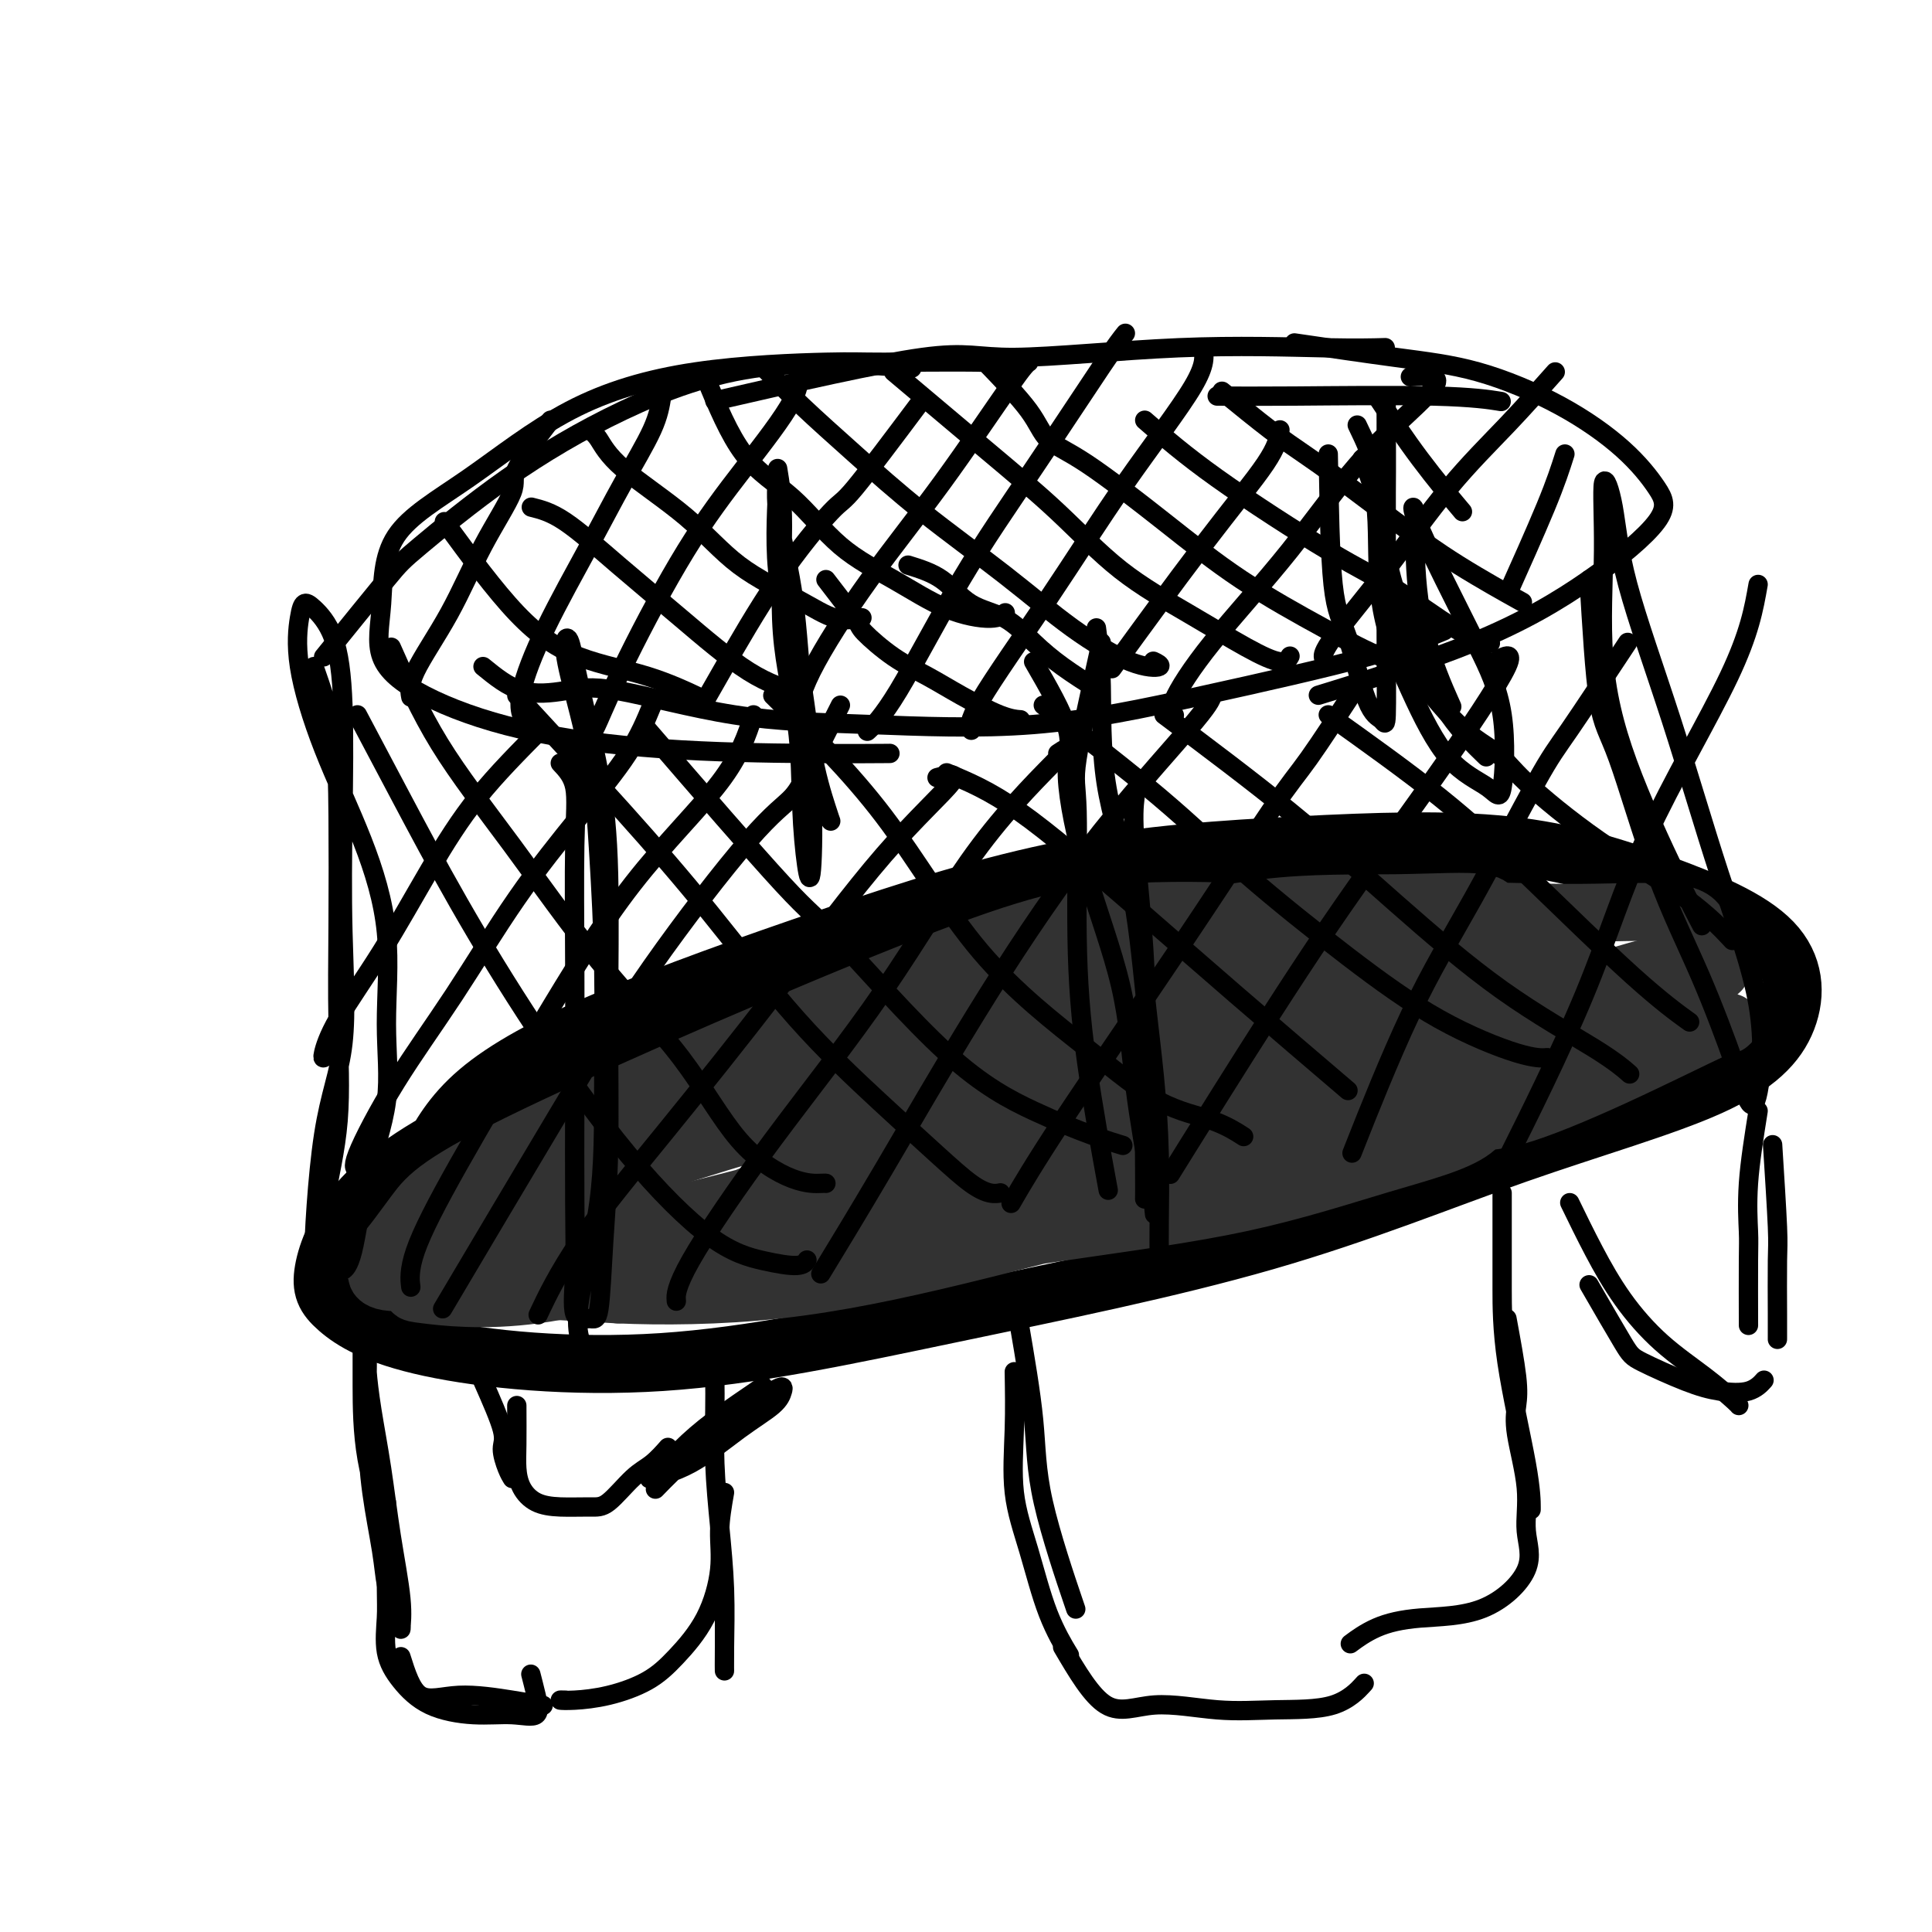 <svg viewBox='0 0 400 400' version='1.1' xmlns='http://www.w3.org/2000/svg' xmlns:xlink='http://www.w3.org/1999/xlink'><g fill='none' stroke='rgb(0,0,0)' stroke-width='12' stroke-linecap='round' stroke-linejoin='round'><path d='M314,185c-3.895,-3.815 -7.790,-7.629 -10,-9c-2.210,-1.371 -2.735,-0.297 -6,0c-3.265,0.297 -9.270,-0.182 -18,0c-8.730,0.182 -20.185,1.027 -34,4c-13.815,2.973 -29.990,8.075 -47,14c-17.010,5.925 -34.853,12.671 -52,19c-17.147,6.329 -33.596,12.239 -46,18c-12.404,5.761 -20.763,11.372 -26,17c-5.237,5.628 -7.353,11.271 -8,15c-0.647,3.729 0.176,5.543 3,8c2.824,2.457 7.648,5.555 19,8c11.352,2.445 29.230,4.236 48,3c18.770,-1.236 38.431,-5.498 60,-10c21.569,-4.502 45.045,-9.245 65,-15c19.955,-5.755 36.387,-12.521 52,-18c15.613,-5.479 30.406,-9.672 40,-14c9.594,-4.328 13.990,-8.790 16,-14c2.010,-5.210 1.635,-11.167 -3,-16c-4.635,-4.833 -13.531,-8.542 -23,-12c-9.469,-3.458 -19.510,-6.665 -32,-8c-12.490,-1.335 -27.430,-0.797 -43,0c-15.570,0.797 -31.770,1.852 -48,5c-16.230,3.148 -32.489,8.390 -49,14c-16.511,5.610 -33.272,11.589 -46,17c-12.728,5.411 -21.422,10.254 -27,15c-5.578,4.746 -8.042,9.396 -10,13c-1.958,3.604 -3.412,6.163 0,10c3.412,3.837 11.689,8.954 15,11c3.311,2.046 1.655,1.023 0,0'/></g>
<g fill='none' stroke='rgb(50,50,50)' stroke-width='12' stroke-linecap='round' stroke-linejoin='round'><path d='M247,210c-5.511,0.020 -11.023,0.040 -14,0c-2.977,-0.040 -3.421,-0.139 -8,0c-4.579,0.139 -13.294,0.515 -22,2c-8.706,1.485 -17.402,4.078 -26,7c-8.598,2.922 -17.096,6.172 -25,9c-7.904,2.828 -15.212,5.234 -21,8c-5.788,2.766 -10.055,5.890 -12,9c-1.945,3.110 -1.569,6.204 -1,8c0.569,1.796 1.331,2.294 6,3c4.669,0.706 13.245,1.622 24,1c10.755,-0.622 23.688,-2.781 36,-6c12.312,-3.219 24.003,-7.498 36,-12c11.997,-4.502 24.301,-9.228 35,-13c10.699,-3.772 19.795,-6.590 26,-10c6.205,-3.410 9.520,-7.413 12,-9c2.480,-1.587 4.125,-0.759 0,-1c-4.125,-0.241 -14.020,-1.550 -26,0c-11.980,1.550 -26.044,5.958 -41,10c-14.956,4.042 -30.802,7.717 -47,12c-16.198,4.283 -32.746,9.175 -47,14c-14.254,4.825 -26.214,9.584 -35,13c-8.786,3.416 -14.396,5.491 -17,7c-2.604,1.509 -2.200,2.453 -1,3c1.200,0.547 3.197,0.696 12,0c8.803,-0.696 24.412,-2.238 40,-6c15.588,-3.762 31.155,-9.743 47,-15c15.845,-5.257 31.967,-9.790 47,-14c15.033,-4.210 28.978,-8.098 40,-12c11.022,-3.902 19.121,-7.820 24,-10c4.879,-2.180 6.537,-2.623 6,-3c-0.537,-0.377 -3.268,-0.689 -6,-1'/><path d='M289,204c-5.183,-0.579 -15.141,-1.528 -27,0c-11.859,1.528 -25.618,5.532 -39,9c-13.382,3.468 -26.386,6.400 -40,10c-13.614,3.600 -27.836,7.867 -40,12c-12.164,4.133 -22.268,8.133 -29,12c-6.732,3.867 -10.092,7.602 -12,10c-1.908,2.398 -2.364,3.461 0,4c2.364,0.539 7.547,0.555 17,1c9.453,0.445 23.176,1.321 37,0c13.824,-1.321 27.751,-4.838 42,-9c14.249,-4.162 28.822,-8.968 42,-14c13.178,-5.032 24.960,-10.289 34,-15c9.040,-4.711 15.337,-8.874 19,-13c3.663,-4.126 4.691,-8.213 4,-11c-0.691,-2.787 -3.101,-4.273 -9,-5c-5.899,-0.727 -15.286,-0.694 -27,0c-11.714,0.694 -25.754,2.048 -40,6c-14.246,3.952 -28.698,10.502 -43,16c-14.302,5.498 -28.453,9.944 -40,15c-11.547,5.056 -20.490,10.722 -25,15c-4.510,4.278 -4.587,7.168 -5,9c-0.413,1.832 -1.164,2.605 2,3c3.164,0.395 10.242,0.410 21,0c10.758,-0.410 25.197,-1.246 39,-5c13.803,-3.754 26.972,-10.428 40,-16c13.028,-5.572 25.916,-10.044 36,-15c10.084,-4.956 17.365,-10.397 22,-15c4.635,-4.603 6.624,-8.368 6,-11c-0.624,-2.632 -3.860,-4.132 -10,-5c-6.140,-0.868 -15.183,-1.105 -26,0c-10.817,1.105 -23.409,3.553 -36,6'/><path d='M202,198c-12.204,3.711 -24.714,9.987 -38,16c-13.286,6.013 -27.349,11.762 -39,18c-11.651,6.238 -20.890,12.966 -27,19c-6.110,6.034 -9.093,11.375 -11,14c-1.907,2.625 -2.740,2.533 1,3c3.740,0.467 12.054,1.492 23,0c10.946,-1.492 24.524,-5.502 38,-11c13.476,-5.498 26.849,-12.485 39,-19c12.151,-6.515 23.080,-12.557 34,-18c10.920,-5.443 21.830,-10.286 28,-15c6.170,-4.714 7.601,-9.300 9,-12c1.399,-2.700 2.765,-3.515 -2,-4c-4.765,-0.485 -15.660,-0.641 -25,0c-9.340,0.641 -17.124,2.080 -40,11c-22.876,8.920 -60.845,25.320 -81,35c-20.155,9.680 -22.495,12.639 -25,16c-2.505,3.361 -5.173,7.124 -7,9c-1.827,1.876 -2.813,1.866 0,2c2.813,0.134 9.423,0.412 20,0c10.577,-0.412 25.120,-1.513 39,-5c13.880,-3.487 27.098,-9.361 40,-15c12.902,-5.639 25.489,-11.045 36,-16c10.511,-4.955 18.946,-9.461 24,-13c5.054,-3.539 6.726,-6.112 8,-8c1.274,-1.888 2.150,-3.091 -1,-4c-3.150,-0.909 -10.328,-1.525 -19,0c-8.672,1.525 -18.840,5.192 -30,9c-11.160,3.808 -23.312,7.756 -36,12c-12.688,4.244 -25.911,8.784 -36,13c-10.089,4.216 -17.045,8.108 -24,12'/><path d='M100,247c-6.353,3.703 -10.236,6.960 -12,9c-1.764,2.040 -1.409,2.862 0,3c1.409,0.138 3.874,-0.407 11,0c7.126,0.407 18.914,1.767 31,0c12.086,-1.767 24.470,-6.659 36,-11c11.530,-4.341 22.207,-8.130 33,-12c10.793,-3.870 21.703,-7.823 29,-11c7.297,-3.177 10.983,-5.580 13,-7c2.017,-1.420 2.367,-1.857 0,-2c-2.367,-0.143 -7.449,0.008 -15,0c-7.551,-0.008 -17.570,-0.174 -28,2c-10.430,2.174 -21.269,6.688 -32,11c-10.731,4.312 -21.352,8.424 -30,12c-8.648,3.576 -15.323,6.618 -20,10c-4.677,3.382 -7.355,7.105 -9,9c-1.645,1.895 -2.256,1.961 1,2c3.256,0.039 10.378,0.050 20,0c9.622,-0.050 21.745,-0.162 34,-2c12.255,-1.838 24.642,-5.402 37,-9c12.358,-3.598 24.686,-7.228 35,-10c10.314,-2.772 18.613,-4.684 24,-7c5.387,-2.316 7.863,-5.036 9,-6c1.137,-0.964 0.937,-0.172 -3,0c-3.937,0.172 -11.611,-0.276 -21,0c-9.389,0.276 -20.495,1.275 -32,4c-11.505,2.725 -23.411,7.174 -35,11c-11.589,3.826 -22.862,7.028 -33,10c-10.138,2.972 -19.140,5.714 -25,8c-5.860,2.286 -8.578,4.115 -10,5c-1.422,0.885 -1.549,0.824 2,1c3.549,0.176 10.775,0.588 18,1'/><path d='M128,268c8.800,0.385 20.799,0.348 33,-1c12.201,-1.348 24.602,-4.006 37,-7c12.398,-2.994 24.791,-6.322 36,-9c11.209,-2.678 21.232,-4.704 29,-7c7.768,-2.296 13.281,-4.861 16,-7c2.719,-2.139 2.643,-3.851 1,-5c-1.643,-1.149 -4.854,-1.736 -10,-2c-5.146,-0.264 -12.228,-0.204 -21,0c-8.772,0.204 -19.233,0.552 -30,2c-10.767,1.448 -21.841,3.996 -33,7c-11.159,3.004 -22.402,6.464 -32,9c-9.598,2.536 -17.552,4.147 -22,6c-4.448,1.853 -5.389,3.946 -6,5c-0.611,1.054 -0.891,1.069 2,1c2.891,-0.069 8.955,-0.222 18,0c9.045,0.222 21.072,0.819 34,0c12.928,-0.819 26.758,-3.053 40,-5c13.242,-1.947 25.895,-3.607 37,-6c11.105,-2.393 20.663,-5.520 29,-8c8.337,-2.480 15.454,-4.312 19,-7c3.546,-2.688 3.520,-6.233 3,-8c-0.520,-1.767 -1.534,-1.755 -7,-2c-5.466,-0.245 -15.384,-0.747 -26,-1c-10.616,-0.253 -21.929,-0.256 -34,1c-12.071,1.256 -24.899,3.771 -37,7c-12.101,3.229 -23.473,7.171 -34,11c-10.527,3.829 -20.207,7.545 -28,11c-7.793,3.455 -13.697,6.648 -16,8c-2.303,1.352 -1.005,0.864 0,1c1.005,0.136 1.716,0.896 8,1c6.284,0.104 18.142,-0.448 30,-1'/><path d='M164,262c12.650,-1.164 25.277,-4.574 39,-9c13.723,-4.426 28.544,-9.869 43,-14c14.456,-4.131 28.548,-6.948 41,-10c12.452,-3.052 23.264,-6.337 33,-9c9.736,-2.663 18.397,-4.704 23,-7c4.603,-2.296 5.150,-4.847 5,-6c-0.150,-1.153 -0.995,-0.909 -6,-1c-5.005,-0.091 -14.168,-0.516 -24,0c-9.832,0.516 -20.334,1.972 -32,4c-11.666,2.028 -24.498,4.627 -36,7c-11.502,2.373 -21.674,4.518 -31,7c-9.326,2.482 -17.806,5.299 -23,8c-5.194,2.701 -7.101,5.286 -8,7c-0.899,1.714 -0.791,2.556 0,3c0.791,0.444 2.263,0.488 9,0c6.737,-0.488 18.739,-1.510 31,-4c12.261,-2.490 24.780,-6.449 36,-10c11.220,-3.551 21.141,-6.696 30,-10c8.859,-3.304 16.657,-6.768 22,-10c5.343,-3.232 8.233,-6.231 10,-8c1.767,-1.769 2.413,-2.309 0,-3c-2.413,-0.691 -7.883,-1.534 -15,-2c-7.117,-0.466 -15.881,-0.553 -26,0c-10.119,0.553 -21.594,1.748 -32,4c-10.406,2.252 -19.745,5.562 -28,9c-8.255,3.438 -15.427,7.004 -20,10c-4.573,2.996 -6.546,5.422 -8,7c-1.454,1.578 -2.390,2.310 0,3c2.390,0.690 8.105,1.340 18,2c9.895,0.660 23.970,1.332 37,0c13.030,-1.332 25.015,-4.666 37,-8'/><path d='M289,222c12.345,-2.660 24.706,-5.311 35,-9c10.294,-3.689 18.521,-8.418 23,-12c4.479,-3.582 5.211,-6.018 5,-8c-0.211,-1.982 -1.365,-3.511 -6,-4c-4.635,-0.489 -12.753,0.061 -22,0c-9.247,-0.061 -19.624,-0.735 -31,0c-11.376,0.735 -23.751,2.877 -34,5c-10.249,2.123 -18.370,4.225 -26,7c-7.630,2.775 -14.767,6.223 -19,9c-4.233,2.777 -5.561,4.884 -6,6c-0.439,1.116 0.010,1.241 0,2c-0.010,0.759 -0.481,2.154 13,0c13.481,-2.154 40.914,-7.855 56,-12c15.086,-4.145 17.826,-6.733 21,-9c3.174,-2.267 6.784,-4.211 9,-6c2.216,-1.789 3.039,-3.421 0,-4c-3.039,-0.579 -9.940,-0.104 -18,0c-8.060,0.104 -17.278,-0.164 -27,1c-9.722,1.164 -19.947,3.758 -29,6c-9.053,2.242 -16.933,4.132 -23,6c-6.067,1.868 -10.321,3.716 -12,5c-1.679,1.284 -0.782,2.005 -1,3c-0.218,0.995 -1.549,2.266 2,3c3.549,0.734 11.980,0.933 21,1c9.020,0.067 18.631,0.004 29,0c10.369,-0.004 21.497,0.051 31,0c9.503,-0.051 17.382,-0.210 24,-1c6.618,-0.790 11.974,-2.213 16,-3c4.026,-0.787 6.722,-0.939 8,-1c1.278,-0.061 1.139,-0.030 1,0'/><path d='M329,207c5.957,-0.730 -3.651,-0.054 -11,0c-7.349,0.054 -12.441,-0.515 -19,0c-6.559,0.515 -14.587,2.113 -22,4c-7.413,1.887 -14.212,4.063 -20,6c-5.788,1.937 -10.567,3.636 -13,5c-2.433,1.364 -2.522,2.393 -3,3c-0.478,0.607 -1.346,0.793 3,1c4.346,0.207 13.906,0.435 23,0c9.094,-0.435 17.720,-1.535 27,-3c9.280,-1.465 19.212,-3.296 28,-6c8.788,-2.704 16.431,-6.281 22,-9c5.569,-2.719 9.064,-4.581 11,-6c1.936,-1.419 2.314,-2.394 1,-3c-1.314,-0.606 -4.322,-0.844 -9,0c-4.678,0.844 -11.028,2.769 -18,5c-6.972,2.231 -14.566,4.769 -21,8c-6.434,3.231 -11.709,7.155 -15,10c-3.291,2.845 -4.600,4.613 -6,6c-1.400,1.387 -2.892,2.395 0,3c2.892,0.605 10.169,0.807 15,1c4.831,0.193 7.217,0.378 12,-1c4.783,-1.378 11.962,-4.318 20,-8c8.038,-3.682 16.933,-8.107 21,-10c4.067,-1.893 3.305,-1.255 3,-1c-0.305,0.255 -0.152,0.128 0,0'/></g>
<g fill='none' stroke='rgb(0,0,0)' stroke-width='4' stroke-linecap='round' stroke-linejoin='round'><path d='M75,277c-0.006,2.928 -0.012,5.855 0,10c0.012,4.145 0.041,9.506 1,15c0.959,5.494 2.847,11.120 4,16c1.153,4.880 1.571,9.015 2,12c0.429,2.985 0.869,4.821 1,6c0.131,1.179 -0.048,1.701 0,1c0.048,-0.701 0.325,-2.625 0,-6c-0.325,-3.375 -1.250,-8.201 -2,-13c-0.750,-4.799 -1.325,-9.570 -2,-14c-0.675,-4.430 -1.449,-8.519 -2,-12c-0.551,-3.481 -0.878,-6.356 -1,-8c-0.122,-1.644 -0.040,-2.059 0,-2c0.040,0.059 0.038,0.592 0,3c-0.038,2.408 -0.112,6.689 0,11c0.112,4.311 0.408,8.650 1,13c0.592,4.350 1.479,8.710 2,12c0.521,3.290 0.676,5.511 1,7c0.324,1.489 0.818,2.247 1,2c0.182,-0.247 0.052,-1.499 0,-2c-0.052,-0.501 -0.026,-0.250 0,0'/><path d='M80,311c-0.016,6.566 -0.031,13.131 0,17c0.031,3.869 0.109,5.041 0,7c-0.109,1.959 -0.404,4.706 0,7c0.404,2.294 1.506,4.134 3,6c1.494,1.866 3.378,3.757 6,5c2.622,1.243 5.981,1.839 9,2c3.019,0.161 5.699,-0.111 8,0c2.301,0.111 4.225,0.607 5,0c0.775,-0.607 0.401,-2.317 0,-4c-0.401,-1.683 -0.829,-3.338 -1,-4c-0.171,-0.662 -0.086,-0.331 0,0'/><path d='M83,343c1.070,3.404 2.140,6.807 4,8c1.860,1.193 4.509,0.175 8,0c3.491,-0.175 7.825,0.491 11,1c3.175,0.509 5.193,0.860 6,1c0.807,0.140 0.404,0.070 0,0'/><path d='M148,286c0.022,1.602 0.044,3.203 0,6c-0.044,2.797 -0.155,6.788 0,11c0.155,4.212 0.578,8.645 1,13c0.422,4.355 0.845,8.633 1,13c0.155,4.367 0.041,8.822 0,12c-0.041,3.178 -0.011,5.079 0,5c0.011,-0.079 0.003,-2.137 0,-5c-0.003,-2.863 -0.001,-6.532 0,-8c0.001,-1.468 0.000,-0.734 0,0'/><path d='M150,309c-0.474,2.723 -0.949,5.446 -1,8c-0.051,2.554 0.320,4.940 0,8c-0.320,3.060 -1.331,6.796 -3,10c-1.669,3.204 -3.997,5.878 -6,8c-2.003,2.122 -3.682,3.693 -6,5c-2.318,1.307 -5.276,2.350 -8,3c-2.724,0.650 -5.215,0.906 -7,1c-1.785,0.094 -2.865,0.025 -3,0c-0.135,-0.025 0.676,-0.007 1,0c0.324,0.007 0.162,0.004 0,0'/><path d='M211,274c1.220,7.125 2.440,14.250 3,20c0.560,5.750 0.458,10.125 2,17c1.542,6.875 4.726,16.250 6,20c1.274,3.750 0.637,1.875 0,0'/><path d='M210,284c0.067,3.875 0.134,7.750 0,12c-0.134,4.250 -0.470,8.874 0,13c0.470,4.126 1.744,7.756 3,12c1.256,4.244 2.492,9.104 4,13c1.508,3.896 3.288,6.827 4,8c0.712,1.173 0.356,0.586 0,0'/><path d='M220,341c2.991,5.102 5.982,10.205 9,12c3.018,1.795 6.063,0.284 10,0c3.937,-0.284 8.765,0.659 13,1c4.235,0.341 7.877,0.081 12,0c4.123,-0.081 8.725,0.017 12,-1c3.275,-1.017 5.221,-3.148 6,-4c0.779,-0.852 0.389,-0.426 0,0'/><path d='M311,247c0.000,4.470 0.000,8.939 0,12c0.000,3.061 0.000,4.712 0,8c0.000,3.288 0.000,8.211 1,15c1.000,6.789 3.000,15.443 4,21c1.000,5.557 1.000,8.016 1,9c0.000,0.984 0.000,0.492 0,0'/><path d='M312,273c0.828,4.501 1.656,9.002 2,12c0.344,2.998 0.203,4.493 0,6c-0.203,1.507 -0.470,3.027 0,6c0.470,2.973 1.675,7.398 2,11c0.325,3.602 -0.232,6.381 0,9c0.232,2.619 1.252,5.077 0,8c-1.252,2.923 -4.778,6.311 -9,8c-4.222,1.689 -9.142,1.680 -13,2c-3.858,0.320 -6.654,0.971 -9,2c-2.346,1.029 -4.242,2.437 -5,3c-0.758,0.563 -0.379,0.282 0,0'/><path d='M367,237c0.423,6.686 0.845,13.372 1,17c0.155,3.628 0.041,4.199 0,7c-0.041,2.801 -0.011,7.831 0,11c0.011,3.169 0.003,4.477 0,5c-0.003,0.523 -0.002,0.262 0,0'/><path d='M364,230c-0.845,5.293 -1.691,10.587 -2,15c-0.309,4.413 -0.083,7.946 0,10c0.083,2.054 0.022,2.630 0,6c-0.022,3.370 -0.006,9.534 0,12c0.006,2.466 0.003,1.233 0,0'/><path d='M325,249c1.616,3.321 3.232,6.641 5,10c1.768,3.359 3.689,6.756 6,10c2.311,3.244 5.011,6.333 8,9c2.989,2.667 6.265,4.911 9,7c2.735,2.089 4.929,4.024 6,5c1.071,0.976 1.020,0.993 1,1c-0.020,0.007 -0.010,0.003 0,0'/><path d='M329,266c2.733,4.725 5.466,9.450 7,12c1.534,2.550 1.868,2.925 4,4c2.132,1.075 6.060,2.852 9,4c2.940,1.148 4.891,1.669 7,2c2.109,0.331 4.375,0.474 6,0c1.625,-0.474 2.607,-1.564 3,-2c0.393,-0.436 0.196,-0.218 0,0'/><path d='M100,286c1.713,3.879 3.426,7.758 4,10c0.574,2.242 0.010,2.848 0,4c-0.010,1.152 0.536,2.848 1,4c0.464,1.152 0.847,1.758 1,2c0.153,0.242 0.077,0.121 0,0'/><path d='M107,291c0.014,2.914 0.028,5.828 0,8c-0.028,2.172 -0.097,3.601 0,5c0.097,1.399 0.359,2.768 1,4c0.641,1.232 1.662,2.328 3,3c1.338,0.672 2.994,0.922 5,1c2.006,0.078 4.363,-0.015 6,0c1.637,0.015 2.555,0.136 4,-1c1.445,-1.136 3.418,-3.531 5,-5c1.582,-1.469 2.772,-2.011 4,-3c1.228,-0.989 2.494,-2.425 3,-3c0.506,-0.575 0.253,-0.287 0,0'/><path d='M158,287c-3.565,2.420 -7.129,4.839 -10,7c-2.871,2.161 -5.047,4.063 -7,6c-1.953,1.937 -3.683,3.908 -5,5c-1.317,1.092 -2.220,1.306 -1,1c1.220,-0.306 4.563,-1.132 8,-3c3.437,-1.868 6.968,-4.779 10,-7c3.032,-2.221 5.564,-3.753 7,-5c1.436,-1.247 1.775,-2.207 2,-3c0.225,-0.793 0.337,-1.417 -2,0c-2.337,1.417 -7.121,4.875 -11,8c-3.879,3.125 -6.852,5.918 -9,8c-2.148,2.082 -3.471,3.452 -4,4c-0.529,0.548 -0.265,0.274 0,0'/><path d='M65,138c1.579,4.524 3.157,9.048 4,14c0.843,4.952 0.949,10.330 1,17c0.051,6.670 0.047,14.630 0,22c-0.047,7.370 -0.139,14.150 0,21c0.139,6.850 0.507,13.770 0,20c-0.507,6.230 -1.891,11.771 -3,18c-1.109,6.229 -1.944,13.148 -2,10c-0.056,-3.148 0.665,-16.363 2,-25c1.335,-8.637 3.282,-12.696 4,-19c0.718,-6.304 0.207,-14.852 0,-23c-0.207,-8.148 -0.111,-15.897 0,-24c0.111,-8.103 0.237,-16.559 0,-23c-0.237,-6.441 -0.837,-10.868 -2,-14c-1.163,-3.132 -2.888,-4.970 -4,-6c-1.112,-1.030 -1.611,-1.254 -2,-1c-0.389,0.254 -0.667,0.984 -1,3c-0.333,2.016 -0.721,5.316 0,10c0.721,4.684 2.550,10.752 5,17c2.450,6.248 5.519,12.676 8,19c2.481,6.324 4.372,12.545 5,19c0.628,6.455 -0.007,13.145 0,19c0.007,5.855 0.657,10.876 0,16c-0.657,5.124 -2.619,10.353 -4,16c-1.381,5.647 -2.179,11.713 -3,15c-0.821,3.287 -1.663,3.796 -2,4c-0.337,0.204 -0.168,0.102 0,0'/><path d='M161,97c0.507,3.042 1.014,6.085 1,12c-0.014,5.915 -0.551,14.704 0,22c0.551,7.296 2.188,13.099 3,19c0.812,5.901 0.800,11.902 1,17c0.200,5.098 0.613,9.295 1,12c0.387,2.705 0.747,3.918 1,1c0.253,-2.918 0.398,-9.966 0,-17c-0.398,-7.034 -1.340,-14.055 -2,-21c-0.660,-6.945 -1.040,-13.814 -2,-20c-0.960,-6.186 -2.501,-11.689 -3,-16c-0.499,-4.311 0.045,-7.429 0,-5c-0.045,2.429 -0.677,10.406 0,17c0.677,6.594 2.665,11.806 4,18c1.335,6.194 2.018,13.372 3,19c0.982,5.628 2.264,9.708 3,12c0.736,2.292 0.924,2.798 1,3c0.076,0.202 0.038,0.101 0,0'/><path d='M275,94c0.182,10.532 0.364,21.064 1,27c0.636,5.936 1.726,7.276 3,11c1.274,3.724 2.734,9.830 4,13c1.266,3.170 2.339,3.402 3,4c0.661,0.598 0.909,1.562 1,-1c0.091,-2.562 0.024,-8.651 0,-16c-0.024,-7.349 -0.006,-15.958 0,-24c0.006,-8.042 0.001,-15.515 0,-20c-0.001,-4.485 0.004,-5.981 0,-6c-0.004,-0.019 -0.015,1.440 0,5c0.015,3.560 0.056,9.222 0,15c-0.056,5.778 -0.207,11.671 0,17c0.207,5.329 0.774,10.094 1,12c0.226,1.906 0.113,0.953 0,0'/><path d='M235,165c-0.226,1.952 -0.453,3.903 0,10c0.453,6.097 1.585,16.338 2,25c0.415,8.662 0.111,15.744 0,23c-0.111,7.256 -0.030,14.684 0,19c0.030,4.316 0.009,5.519 0,6c-0.009,0.481 -0.004,0.241 0,0'/><path d='M227,130c0.441,3.297 0.881,6.594 1,12c0.119,5.406 -0.084,12.921 1,20c1.084,7.079 3.453,13.722 5,21c1.547,7.278 2.271,15.191 3,22c0.729,6.809 1.463,12.515 2,18c0.537,5.485 0.876,10.749 1,16c0.124,5.251 0.033,10.491 0,14c-0.033,3.509 -0.010,5.288 0,6c0.010,0.712 0.005,0.356 0,0'/><path d='M116,158c1.268,1.345 2.536,2.690 3,5c0.464,2.310 0.125,5.586 0,12c-0.125,6.414 -0.036,15.965 0,25c0.036,9.035 0.019,17.555 0,26c-0.019,8.445 -0.041,16.816 0,23c0.041,6.184 0.143,10.182 0,14c-0.143,3.818 -0.532,7.456 0,9c0.532,1.544 1.985,0.994 3,1c1.015,0.006 1.594,0.569 2,-2c0.406,-2.569 0.641,-8.270 1,-14c0.359,-5.730 0.843,-11.488 1,-19c0.157,-7.512 -0.013,-16.777 0,-27c0.013,-10.223 0.210,-21.405 0,-30c-0.210,-8.595 -0.827,-14.605 -2,-21c-1.173,-6.395 -2.904,-13.175 -4,-18c-1.096,-4.825 -1.559,-7.695 -2,-9c-0.441,-1.305 -0.861,-1.044 -1,0c-0.139,1.044 0.001,2.872 1,7c0.999,4.128 2.856,10.557 4,17c1.144,6.443 1.573,12.899 2,20c0.427,7.101 0.850,14.846 1,23c0.150,8.154 0.026,16.718 0,25c-0.026,8.282 0.044,16.282 -1,24c-1.044,7.718 -3.204,15.155 -4,20c-0.796,4.845 -0.227,7.099 0,8c0.227,0.901 0.114,0.451 0,0'/><path d='M214,137c3.028,5.240 6.056,10.480 7,14c0.944,3.520 -0.196,5.318 0,10c0.196,4.682 1.727,12.246 4,20c2.273,7.754 5.289,15.696 7,23c1.711,7.304 2.118,13.968 3,21c0.882,7.032 2.237,14.432 3,19c0.763,4.568 0.932,6.305 1,7c0.068,0.695 0.034,0.347 0,0'/><path d='M228,133c-2.121,9.527 -4.242,19.054 -5,24c-0.758,4.946 -0.153,5.312 0,11c0.153,5.688 -0.144,16.700 0,26c0.144,9.300 0.731,16.888 2,26c1.269,9.112 3.220,19.746 4,24c0.780,4.254 0.390,2.127 0,0'/><path d='M282,95c1.288,2.941 2.575,5.882 3,11c0.425,5.118 -0.013,12.413 1,19c1.013,6.587 3.476,12.466 6,18c2.524,5.534 5.108,10.724 8,14c2.892,3.276 6.093,4.639 8,6c1.907,1.361 2.520,2.722 3,0c0.480,-2.722 0.826,-9.525 0,-15c-0.826,-5.475 -2.825,-9.622 -5,-14c-2.175,-4.378 -4.528,-8.987 -7,-14c-2.472,-5.013 -5.064,-10.431 -6,-13c-0.936,-2.569 -0.215,-2.291 0,-1c0.215,1.291 -0.076,3.593 0,8c0.076,4.407 0.521,10.917 2,17c1.479,6.083 3.994,11.738 5,14c1.006,2.262 0.503,1.131 0,0'/><path d='M281,88c1.604,3.317 3.209,6.634 4,11c0.791,4.366 0.770,9.780 2,16c1.230,6.220 3.711,13.244 6,19c2.289,5.756 4.385,10.242 7,14c2.615,3.758 5.747,6.788 7,8c1.253,1.212 0.626,0.606 0,0'/><path d='M329,120c0.576,9.800 1.151,19.599 2,25c0.849,5.401 1.971,6.403 4,12c2.029,5.597 4.966,15.788 8,24c3.034,8.212 6.164,14.444 9,21c2.836,6.556 5.379,13.437 7,18c1.621,4.563 2.322,6.809 3,8c0.678,1.191 1.335,1.326 2,-2c0.665,-3.326 1.339,-10.112 0,-18c-1.339,-7.888 -4.692,-16.877 -8,-27c-3.308,-10.123 -6.570,-21.381 -10,-32c-3.430,-10.619 -7.027,-20.598 -9,-28c-1.973,-7.402 -2.322,-12.227 -3,-16c-0.678,-3.773 -1.683,-6.494 -2,-5c-0.317,1.494 0.056,7.203 0,14c-0.056,6.797 -0.540,14.680 0,22c0.540,7.320 2.103,14.075 5,22c2.897,7.925 7.126,17.018 10,23c2.874,5.982 4.393,8.852 5,10c0.607,1.148 0.304,0.574 0,0'/><path d='M67,136c5.100,-6.300 10.200,-12.600 13,-16c2.800,-3.400 3.301,-3.898 7,-7c3.699,-3.102 10.596,-8.806 18,-14c7.404,-5.194 15.314,-9.877 24,-14c8.686,-4.123 18.146,-7.687 29,-9c10.854,-1.313 23.101,-0.375 28,0c4.899,0.375 2.449,0.188 0,0'/><path d='M148,83c16.836,-3.865 33.672,-7.729 43,-9c9.328,-1.271 11.149,0.052 19,0c7.851,-0.052 21.733,-1.478 34,-2c12.267,-0.522 22.918,-0.141 30,0c7.082,0.141 10.595,0.040 12,0c1.405,-0.040 0.703,-0.020 0,0'/><path d='M252,82c3.869,0.030 7.738,0.060 16,0c8.262,-0.060 20.917,-0.208 29,0c8.083,0.208 11.595,0.774 13,1c1.405,0.226 0.702,0.113 0,0'/><path d='M210,76c-0.349,-0.428 -0.698,-0.857 -6,-1c-5.302,-0.143 -15.558,-0.002 -21,0c-5.442,0.002 -6.071,-0.135 -12,0c-5.929,0.135 -17.156,0.541 -27,2c-9.844,1.459 -18.303,3.970 -26,8c-7.697,4.030 -14.631,9.580 -21,14c-6.369,4.420 -12.172,7.711 -15,12c-2.828,4.289 -2.679,9.576 -3,14c-0.321,4.424 -1.111,7.984 0,11c1.111,3.016 4.125,5.488 9,8c4.875,2.512 11.613,5.065 20,7c8.387,1.935 18.423,3.250 29,4c10.577,0.750 21.694,0.933 30,1c8.306,0.067 13.802,0.019 16,0c2.198,-0.019 1.099,-0.010 0,0'/><path d='M100,138c2.546,2.076 5.092,4.153 8,5c2.908,0.847 6.178,0.466 9,0c2.822,-0.466 5.196,-1.016 11,0c5.804,1.016 15.040,3.600 24,5c8.960,1.400 17.646,1.618 28,2c10.354,0.382 22.377,0.928 34,0c11.623,-0.928 22.847,-3.331 35,-6c12.153,-2.669 25.233,-5.603 34,-8c8.767,-2.397 13.219,-4.256 15,-5c1.781,-0.744 0.890,-0.372 0,0'/><path d='M268,71c7.374,1.082 14.749,2.164 21,3c6.251,0.836 11.380,1.424 17,3c5.620,1.576 11.732,4.138 17,7c5.268,2.862 9.690,6.024 13,9c3.310,2.976 5.506,5.766 7,8c1.494,2.234 2.287,3.914 0,7c-2.287,3.086 -7.654,7.580 -14,12c-6.346,4.420 -13.670,8.767 -24,13c-10.330,4.233 -23.666,8.352 -29,10c-5.334,1.648 -2.667,0.824 0,0'/><path d='M74,148c2.808,5.305 5.615,10.611 9,17c3.385,6.389 7.347,13.862 12,22c4.653,8.138 9.996,16.942 16,26c6.004,9.058 12.670,18.371 19,26c6.330,7.629 12.323,13.575 17,17c4.677,3.425 8.037,4.331 11,5c2.963,0.669 5.528,1.103 7,1c1.472,-0.103 1.849,-0.744 2,-1c0.151,-0.256 0.075,-0.128 0,0'/><path d='M81,134c2.956,6.673 5.913,13.346 10,20c4.087,6.654 9.305,13.289 15,21c5.695,7.711 11.866,16.497 18,24c6.134,7.503 12.232,13.723 17,20c4.768,6.277 8.206,12.610 12,17c3.794,4.390 7.945,6.836 11,8c3.055,1.164 5.015,1.044 6,1c0.985,-0.044 0.996,-0.013 1,0c0.004,0.013 0.002,0.006 0,0'/><path d='M107,144c7.690,8.316 15.381,16.631 22,24c6.619,7.369 12.167,13.791 18,21c5.833,7.209 11.950,15.203 18,22c6.050,6.797 12.031,12.396 17,17c4.969,4.604 8.925,8.214 12,11c3.075,2.786 5.267,4.747 7,6c1.733,1.253 3.005,1.799 4,2c0.995,0.201 1.713,0.057 2,0c0.287,-0.057 0.144,-0.029 0,0'/><path d='M134,151c11.019,12.776 22.038,25.552 28,32c5.962,6.448 6.866,6.569 12,12c5.134,5.431 14.497,16.174 22,23c7.503,6.826 13.145,9.737 18,12c4.855,2.263 8.922,3.879 12,5c3.078,1.121 5.165,1.749 6,2c0.835,0.251 0.417,0.126 0,0'/><path d='M160,144c8.022,7.920 16.044,15.839 23,25c6.956,9.161 12.845,19.562 20,28c7.155,8.438 15.575,14.913 22,20c6.425,5.087 10.856,8.786 15,11c4.144,2.214 8.000,2.942 11,4c3.000,1.058 5.143,2.445 6,3c0.857,0.555 0.429,0.277 0,0'/><path d='M196,160c4.378,1.805 8.756,3.611 15,8c6.244,4.389 14.354,11.362 22,18c7.646,6.638 14.828,12.941 23,20c8.172,7.059 17.335,14.874 21,18c3.665,3.126 1.833,1.563 0,0'/><path d='M216,146c8.619,6.643 17.239,13.286 24,19c6.761,5.714 11.665,10.498 18,16c6.335,5.502 14.101,11.723 21,17c6.899,5.277 12.932,9.610 19,13c6.068,3.390 12.172,5.836 16,7c3.828,1.164 5.379,1.047 6,1c0.621,-0.047 0.310,-0.023 0,0'/><path d='M241,148c9.026,6.761 18.051,13.521 26,20c7.949,6.479 14.821,12.675 22,19c7.179,6.325 14.667,12.778 22,18c7.333,5.222 14.513,9.214 19,12c4.487,2.786 6.282,4.368 7,5c0.718,0.632 0.359,0.316 0,0'/><path d='M275,148c8.118,5.794 16.236,11.589 23,17c6.764,5.411 12.174,10.440 19,17c6.826,6.560 15.069,14.651 21,20c5.931,5.349 9.552,7.957 11,9c1.448,1.043 0.724,0.522 0,0'/><path d='M291,137c3.837,4.921 7.675,9.842 11,13c3.325,3.158 6.139,4.553 8,6c1.861,1.447 2.769,2.946 6,6c3.231,3.054 8.783,7.664 15,12c6.217,4.336 13.097,8.398 18,12c4.903,3.602 7.829,6.743 9,8c1.171,1.257 0.585,0.628 0,0'/><path d='M112,151c-4.599,4.635 -9.198,9.270 -13,14c-3.802,4.730 -6.809,9.555 -10,15c-3.191,5.445 -6.568,11.512 -10,17c-3.432,5.488 -6.920,10.399 -9,14c-2.080,3.601 -2.752,5.893 -3,7c-0.248,1.107 -0.071,1.031 0,1c0.071,-0.031 0.035,-0.015 0,0'/><path d='M135,146c-1.291,3.138 -2.582,6.277 -5,10c-2.418,3.723 -5.963,8.031 -10,13c-4.037,4.969 -8.567,10.599 -13,17c-4.433,6.401 -8.771,13.571 -13,20c-4.229,6.429 -8.350,12.115 -12,18c-3.650,5.885 -6.829,11.969 -8,15c-1.171,3.031 -0.335,3.009 0,3c0.335,-0.009 0.167,-0.004 0,0'/><path d='M156,148c-1.377,4.218 -2.755,8.437 -7,14c-4.245,5.563 -11.358,12.472 -18,21c-6.642,8.528 -12.813,18.675 -19,29c-6.187,10.325 -12.390,20.829 -17,29c-4.610,8.171 -7.626,14.007 -9,18c-1.374,3.993 -1.107,6.141 -1,7c0.107,0.859 0.053,0.430 0,0'/><path d='M174,146c-2.222,4.385 -4.444,8.770 -6,12c-1.556,3.230 -2.445,5.306 -4,7c-1.555,1.694 -3.776,3.006 -9,9c-5.224,5.994 -13.452,16.668 -20,26c-6.548,9.332 -11.417,17.320 -19,30c-7.583,12.680 -17.881,30.051 -22,37c-4.119,6.949 -2.060,3.474 0,0'/><path d='M194,161c2.338,-0.620 4.677,-1.240 3,1c-1.677,2.240 -7.368,7.341 -14,15c-6.632,7.659 -14.205,17.875 -22,28c-7.795,10.125 -15.811,20.157 -23,29c-7.189,8.843 -13.551,16.496 -18,23c-4.449,6.504 -6.985,11.858 -8,14c-1.015,2.142 -0.507,1.071 0,0'/><path d='M219,156c1.357,-0.908 2.714,-1.815 0,1c-2.714,2.815 -9.498,9.354 -16,18c-6.502,8.646 -12.723,19.400 -20,30c-7.277,10.600 -15.610,21.048 -23,31c-7.390,9.952 -13.836,19.410 -17,25c-3.164,5.590 -3.047,7.311 -3,8c0.047,0.689 0.023,0.344 0,0'/><path d='M251,144c-0.304,0.942 -0.609,1.884 -5,7c-4.391,5.116 -12.870,14.407 -21,25c-8.130,10.593 -15.911,22.489 -23,34c-7.089,11.511 -13.485,22.638 -19,32c-5.515,9.362 -10.147,16.961 -12,20c-1.853,3.039 -0.926,1.520 0,0'/><path d='M281,142c-3.762,5.762 -7.524,11.525 -10,15c-2.476,3.475 -3.666,4.663 -8,11c-4.334,6.337 -11.811,17.822 -20,30c-8.189,12.178 -17.089,25.048 -23,34c-5.911,8.952 -8.832,13.986 -10,16c-1.168,2.014 -0.584,1.007 0,0'/><path d='M308,138c2.879,-1.906 5.758,-3.812 4,0c-1.758,3.812 -8.153,13.342 -15,23c-6.847,9.658 -14.144,19.444 -22,31c-7.856,11.556 -16.269,24.880 -22,34c-5.731,9.120 -8.780,14.034 -10,16c-1.220,1.966 -0.610,0.983 0,0'/><path d='M337,133c-4.591,6.951 -9.183,13.902 -12,18c-2.817,4.098 -3.860,5.344 -7,11c-3.140,5.656 -8.378,15.722 -13,24c-4.622,8.278 -8.629,14.767 -13,24c-4.371,9.233 -9.106,21.209 -11,26c-1.894,4.791 -0.947,2.395 0,0'/><path d='M364,121c-0.885,5.038 -1.770,10.077 -6,19c-4.230,8.923 -11.804,21.732 -17,33c-5.196,11.268 -8.014,20.995 -13,33c-4.986,12.005 -12.139,26.287 -15,32c-2.861,5.713 -1.431,2.856 0,0'/><path d='M114,87c-2.985,3.903 -5.970,7.807 -7,10c-1.030,2.193 -0.104,2.676 -1,5c-0.896,2.324 -3.613,6.490 -6,11c-2.387,4.510 -4.444,9.363 -7,14c-2.556,4.637 -5.611,9.056 -7,12c-1.389,2.944 -1.111,4.413 -1,5c0.111,0.587 0.056,0.294 0,0'/><path d='M137,82c-0.316,1.995 -0.632,3.989 -2,7c-1.368,3.011 -3.789,7.038 -6,11c-2.211,3.962 -4.214,7.857 -7,13c-2.786,5.143 -6.355,11.533 -9,17c-2.645,5.467 -4.366,10.010 -5,13c-0.634,2.990 -0.181,4.426 0,5c0.181,0.574 0.091,0.287 0,0'/><path d='M165,76c0.431,1.737 0.862,3.474 -1,7c-1.862,3.526 -6.015,8.840 -10,14c-3.985,5.160 -7.800,10.167 -12,17c-4.200,6.833 -8.786,15.491 -12,22c-3.214,6.509 -5.058,10.868 -6,13c-0.942,2.132 -0.984,2.038 -1,2c-0.016,-0.038 -0.008,-0.019 0,0'/><path d='M190,84c-5.181,6.912 -10.362,13.825 -13,17c-2.638,3.175 -2.732,2.613 -5,5c-2.268,2.387 -6.711,7.722 -11,14c-4.289,6.278 -8.424,13.498 -11,18c-2.576,4.502 -3.593,6.286 -4,7c-0.407,0.714 -0.203,0.357 0,0'/><path d='M213,75c-0.469,0.320 -0.938,0.640 -4,5c-3.062,4.360 -8.715,12.759 -14,20c-5.285,7.241 -10.200,13.322 -15,20c-4.800,6.678 -9.485,13.952 -12,19c-2.515,5.048 -2.862,7.871 -3,9c-0.138,1.129 -0.069,0.565 0,0'/><path d='M233,69c-0.890,1.109 -1.780,2.217 -5,7c-3.220,4.783 -8.769,13.240 -14,21c-5.231,7.760 -10.144,14.822 -15,23c-4.856,8.178 -9.653,17.471 -13,23c-3.347,5.529 -5.242,7.294 -6,8c-0.758,0.706 -0.379,0.353 0,0'/><path d='M249,72c0.364,1.687 0.728,3.374 -2,8c-2.728,4.626 -8.549,12.193 -14,20c-5.451,7.807 -10.533,15.856 -16,24c-5.467,8.144 -11.318,16.385 -14,21c-2.682,4.615 -2.195,5.604 -2,6c0.195,0.396 0.097,0.198 0,0'/><path d='M265,89c-0.304,1.720 -0.607,3.440 -3,7c-2.393,3.560 -6.875,8.958 -13,17c-6.125,8.042 -13.893,18.726 -17,23c-3.107,4.274 -1.554,2.137 0,0'/><path d='M292,78c3.326,-0.263 6.652,-0.527 5,2c-1.652,2.527 -8.281,7.844 -14,14c-5.719,6.156 -10.527,13.152 -16,20c-5.473,6.848 -11.611,13.547 -16,19c-4.389,5.453 -7.028,9.660 -8,12c-0.972,2.340 -0.278,2.811 0,3c0.278,0.189 0.139,0.094 0,0'/><path d='M322,77c-3.177,3.588 -6.354,7.175 -10,11c-3.646,3.825 -7.762,7.887 -12,13c-4.238,5.113 -8.600,11.278 -13,17c-4.400,5.722 -8.838,11.002 -11,14c-2.162,2.998 -2.046,3.714 -2,4c0.046,0.286 0.023,0.143 0,0'/><path d='M324,94c-0.911,2.867 -1.822,5.733 -4,11c-2.178,5.267 -5.622,12.933 -7,16c-1.378,3.067 -0.689,1.533 0,0'/><path d='M92,108c5.212,7.100 10.424,14.201 15,19c4.576,4.799 8.515,7.297 13,9c4.485,1.703 9.515,2.612 14,4c4.485,1.388 8.424,3.254 10,4c1.576,0.746 0.788,0.373 0,0'/><path d='M110,105c2.013,0.502 4.026,1.003 7,3c2.974,1.997 6.910,5.488 11,9c4.090,3.512 8.333,7.044 13,11c4.667,3.956 9.756,8.334 14,11c4.244,2.666 7.641,3.619 9,4c1.359,0.381 0.679,0.191 0,0'/><path d='M122,89c0.606,0.401 1.213,0.802 2,2c0.787,1.198 1.756,3.194 5,6c3.244,2.806 8.765,6.422 13,10c4.235,3.578 7.185,7.116 11,10c3.815,2.884 8.497,5.113 12,7c3.503,1.887 5.828,3.431 8,4c2.172,0.569 4.192,0.163 5,0c0.808,-0.163 0.404,-0.081 0,0'/><path d='M146,78c2.482,6.001 4.964,12.003 8,16c3.036,3.997 6.627,5.990 10,9c3.373,3.010 6.529,7.037 10,10c3.471,2.963 7.256,4.860 11,7c3.744,2.140 7.447,4.522 11,6c3.553,1.478 6.957,2.052 9,2c2.043,-0.052 2.727,-0.729 3,-1c0.273,-0.271 0.137,-0.135 0,0'/><path d='M158,76c2.447,2.527 4.893,5.054 8,8c3.107,2.946 6.874,6.309 11,10c4.126,3.691 8.610,7.708 14,12c5.390,4.292 11.686,8.859 17,13c5.314,4.141 9.648,7.855 14,11c4.352,3.145 8.723,5.719 12,7c3.277,1.281 5.459,1.268 6,1c0.541,-0.268 -0.560,-0.791 -1,-1c-0.440,-0.209 -0.220,-0.105 0,0'/><path d='M185,77c6.635,5.594 13.269,11.189 19,16c5.731,4.811 10.558,8.839 15,13c4.442,4.161 8.500,8.456 13,12c4.500,3.544 9.440,6.336 14,9c4.560,2.664 8.738,5.199 12,7c3.262,1.801 5.609,2.870 7,3c1.391,0.130 1.826,-0.677 2,-1c0.174,-0.323 0.087,-0.161 0,0'/><path d='M204,75c3.490,3.622 6.980,7.245 9,10c2.020,2.755 2.569,4.643 4,6c1.431,1.357 3.743,2.181 8,5c4.257,2.819 10.458,7.631 16,12c5.542,4.369 10.424,8.295 16,12c5.576,3.705 11.845,7.189 17,10c5.155,2.811 9.196,4.949 12,6c2.804,1.051 4.373,1.015 5,1c0.627,-0.015 0.314,-0.007 0,0'/><path d='M237,87c4.077,3.557 8.155,7.115 15,12c6.845,4.885 16.459,11.099 23,15c6.541,3.901 10.011,5.489 14,8c3.989,2.511 8.497,5.945 12,8c3.503,2.055 6.001,2.730 7,3c0.999,0.270 0.500,0.135 0,0'/><path d='M253,81c3.570,2.909 7.140,5.818 10,8c2.860,2.182 5.010,3.636 7,5c1.990,1.364 3.821,2.636 7,5c3.179,2.364 7.708,5.819 12,9c4.292,3.181 8.348,6.087 13,9c4.652,2.913 9.901,5.832 12,7c2.099,1.168 1.050,0.584 0,0'/><path d='M285,82c2.911,4.378 5.822,8.756 9,13c3.178,4.244 6.622,8.356 8,10c1.378,1.644 0.689,0.822 0,0'/><path d='M171,120c2.446,3.167 4.892,6.334 6,8c1.108,1.666 0.880,1.830 2,3c1.120,1.170 3.590,3.347 6,5c2.410,1.653 4.762,2.783 7,4c2.238,1.217 4.363,2.522 7,4c2.637,1.478 5.787,3.129 8,4c2.213,0.871 3.489,0.963 4,1c0.511,0.037 0.255,0.018 0,0'/><path d='M188,117c2.452,0.761 4.905,1.521 7,3c2.095,1.479 3.834,3.675 6,5c2.166,1.325 4.760,1.778 7,3c2.240,1.222 4.126,3.214 6,5c1.874,1.786 3.735,3.365 6,5c2.265,1.635 4.933,3.324 6,4c1.067,0.676 0.534,0.338 0,0'/></g>
</svg>